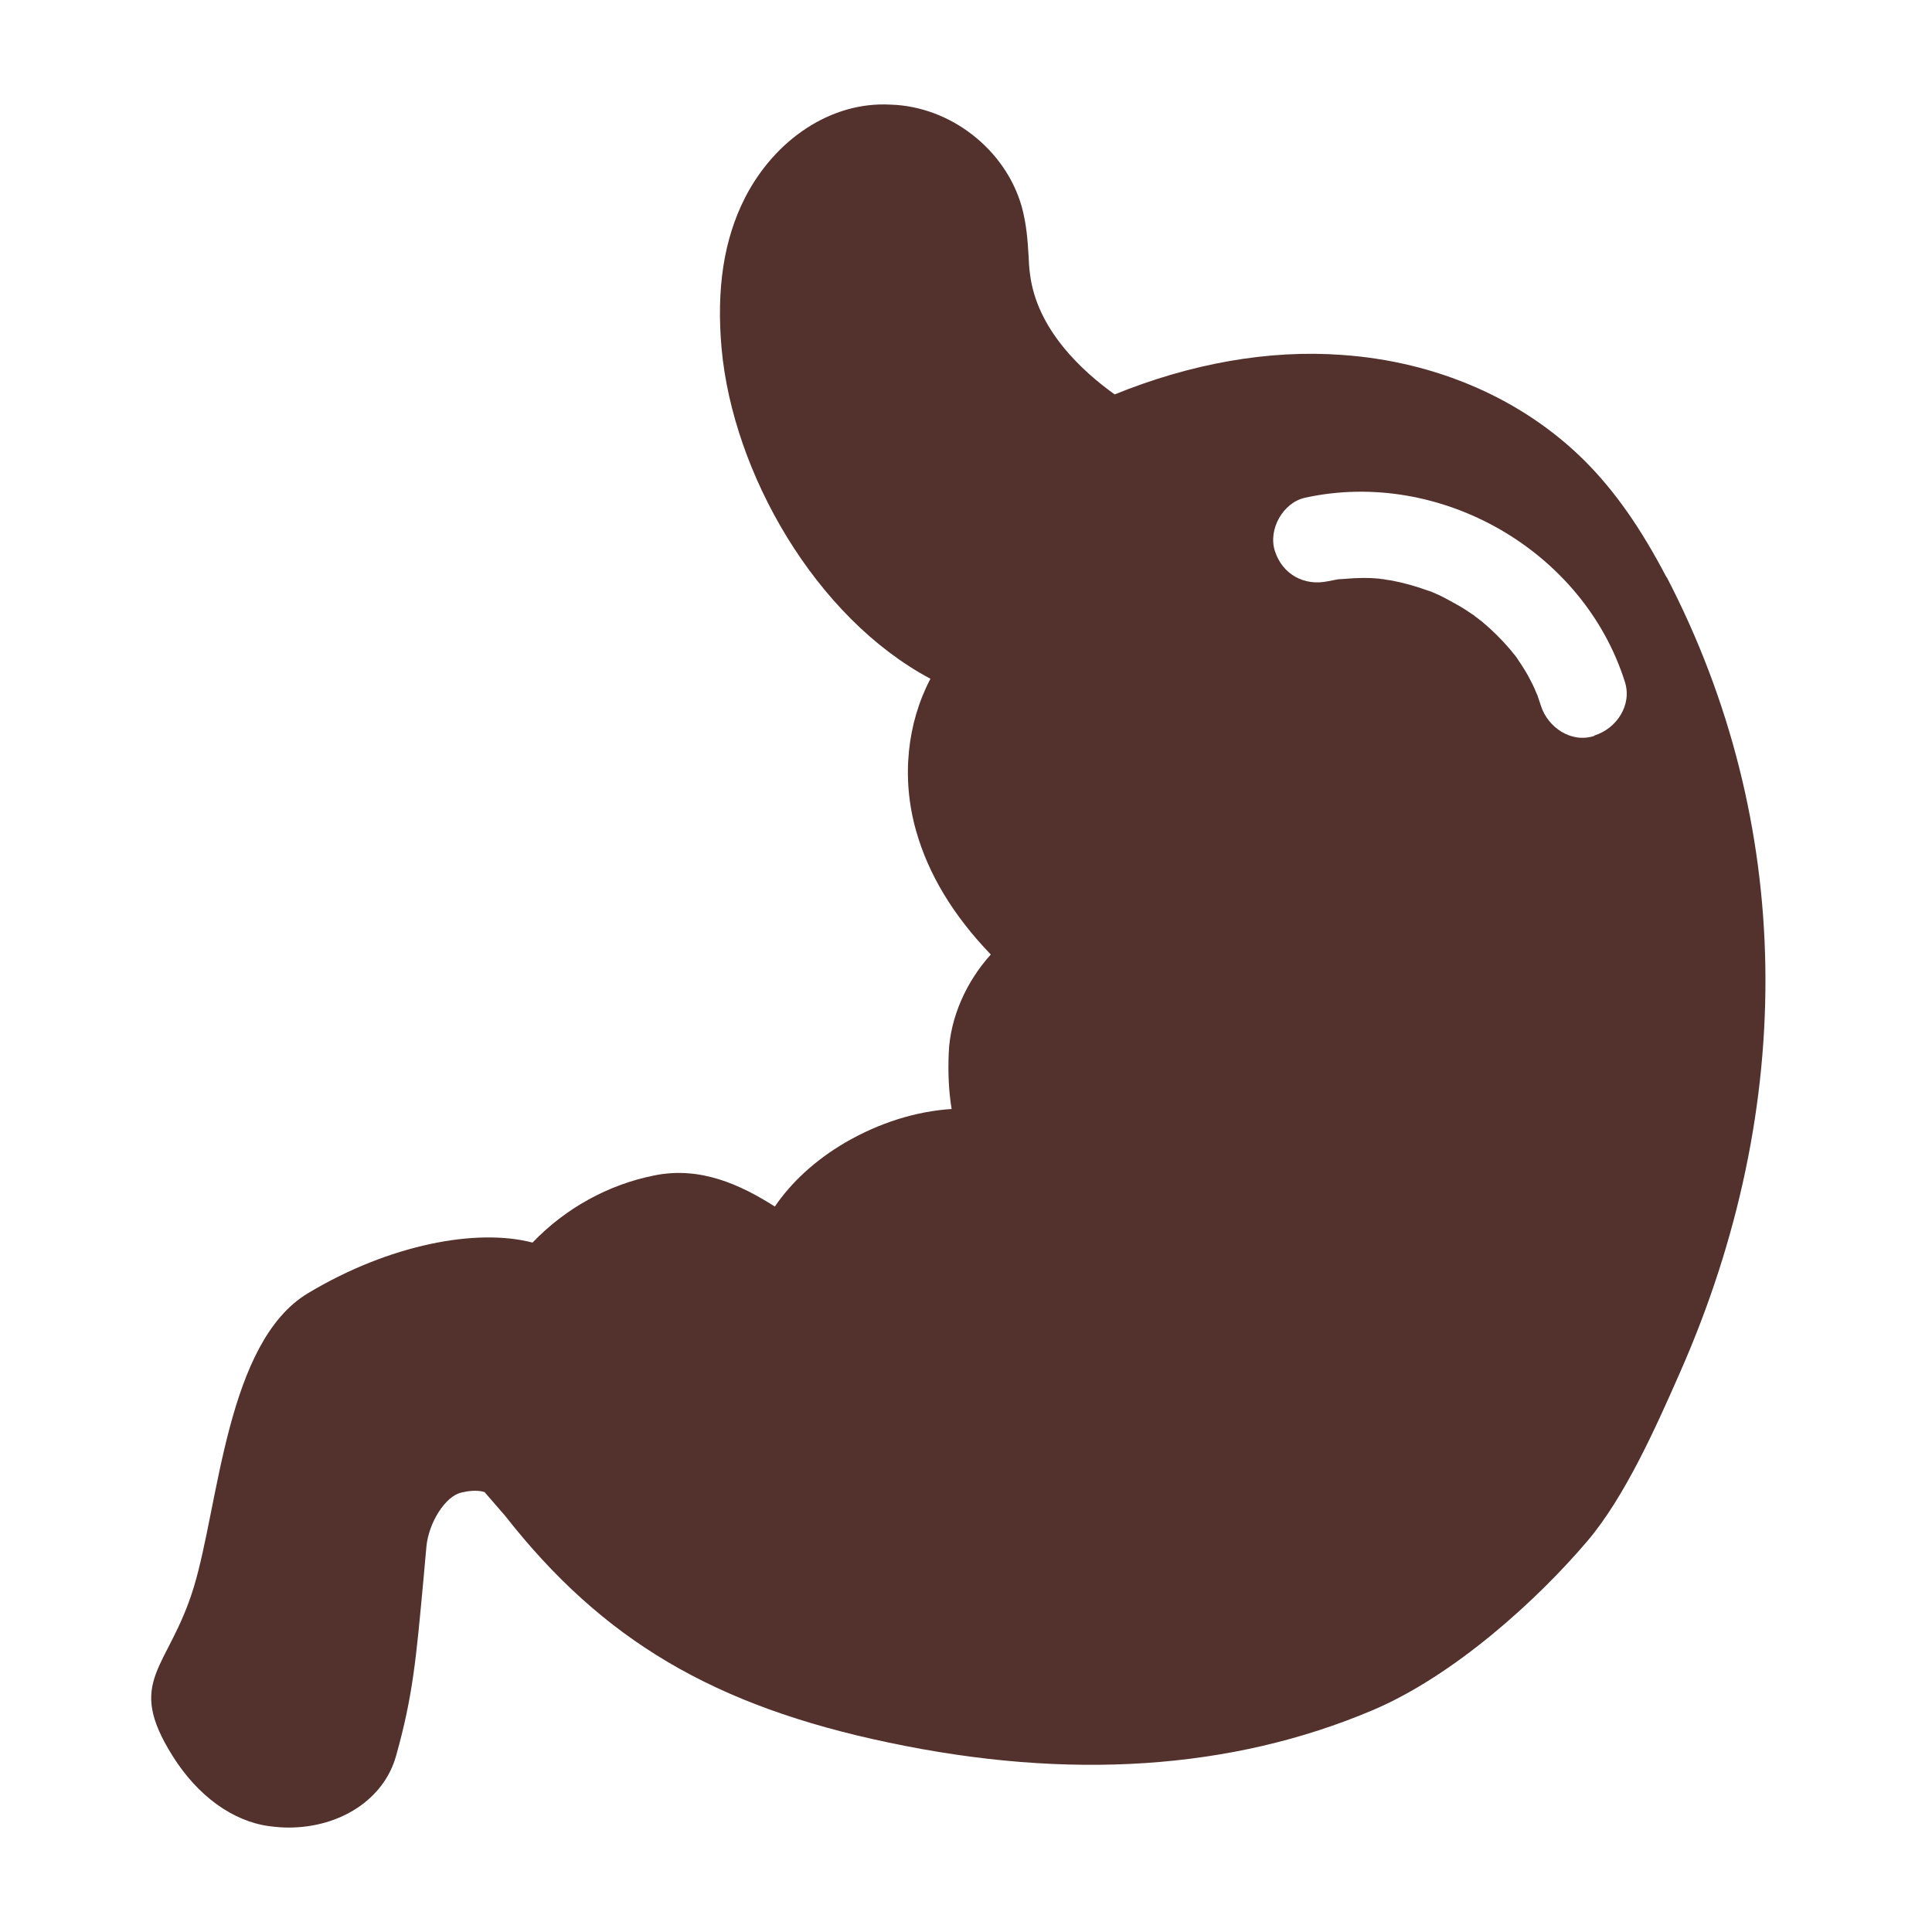<svg width="74" height="74" viewBox="0 0 74 74" fill="none" xmlns="http://www.w3.org/2000/svg">
<path d="M63.83 22.108C62.843 20.224 61.857 18.811 60.696 17.649C58.318 15.283 55.02 13.847 51.405 13.595C48.589 13.387 45.609 13.924 42.694 15.107C41.456 14.22 39.714 12.631 39.451 10.495C39.418 10.264 39.407 10.023 39.396 9.793C39.363 9.224 39.319 8.588 39.133 7.909C38.509 5.717 36.394 4.074 34.115 4.008C31.836 3.877 29.678 5.345 28.538 7.569C27.727 9.158 27.432 11.053 27.64 13.365C28.078 18.12 31.233 23.653 35.638 25.998C34.751 27.686 34.51 29.789 35.09 31.827C35.561 33.492 36.515 35.07 37.95 36.56C37.019 37.59 36.394 38.96 36.339 40.329C36.306 41.096 36.339 41.798 36.449 42.477C35.09 42.565 33.677 43.003 32.362 43.77C31.223 44.438 30.313 45.282 29.678 46.213C28.352 45.37 26.818 44.668 25.076 45.019C23.29 45.37 21.646 46.29 20.397 47.594C18.261 47.035 14.919 47.659 11.796 49.533C8.674 51.407 8.389 57.608 7.425 60.785C6.461 63.963 4.773 64.335 6.614 67.261C7.567 68.784 8.915 69.759 10.306 69.945C10.558 69.978 10.799 70 11.051 70C13.034 70 14.711 68.915 15.171 67.25C15.818 64.949 15.938 63.536 16.223 60.457L16.332 59.241C16.42 58.309 17.067 57.301 17.669 57.17C17.845 57.126 18.228 57.049 18.557 57.148L19.346 58.057C23.082 62.823 27.344 65.343 34.049 66.746C40.952 68.203 47.186 67.787 52.566 65.508C55.678 64.193 58.866 61.3 60.795 59.032C62.23 57.345 63.413 54.694 64.334 52.601C68.881 42.313 68.705 31.477 63.84 22.108H63.83ZM61.057 28.189C60.181 28.474 59.282 27.861 59.02 27.028C58.976 26.897 58.932 26.765 58.888 26.634C58.866 26.579 58.68 26.184 58.844 26.513C58.746 26.305 58.647 26.097 58.538 25.899C58.406 25.659 58.253 25.428 58.099 25.198C58.077 25.165 57.847 24.859 57.979 25.034C58.11 25.209 57.869 24.913 57.847 24.881C57.519 24.497 57.157 24.136 56.763 23.807C56.73 23.785 56.423 23.555 56.598 23.675C56.773 23.807 56.467 23.588 56.434 23.555C56.226 23.412 56.007 23.27 55.787 23.149C55.568 23.029 55.338 22.897 55.108 22.788C55.064 22.766 54.637 22.591 54.998 22.733C54.889 22.689 54.779 22.645 54.67 22.613C54.21 22.448 53.749 22.317 53.267 22.229C53.224 22.229 52.971 22.185 53.004 22.185C52.939 22.185 52.884 22.174 52.818 22.163C52.566 22.141 52.314 22.13 52.062 22.141C51.81 22.141 51.558 22.174 51.306 22.185C51.295 22.185 51.306 22.185 51.273 22.185C51.131 22.207 50.999 22.24 50.868 22.262C49.958 22.459 49.115 21.999 48.83 21.101C48.567 20.279 49.137 19.249 49.991 19.063C55.152 17.934 60.652 21.079 62.241 26.13C62.515 27.017 61.912 27.905 61.079 28.168L61.057 28.189Z" fill="#53312D"/>
</svg>
